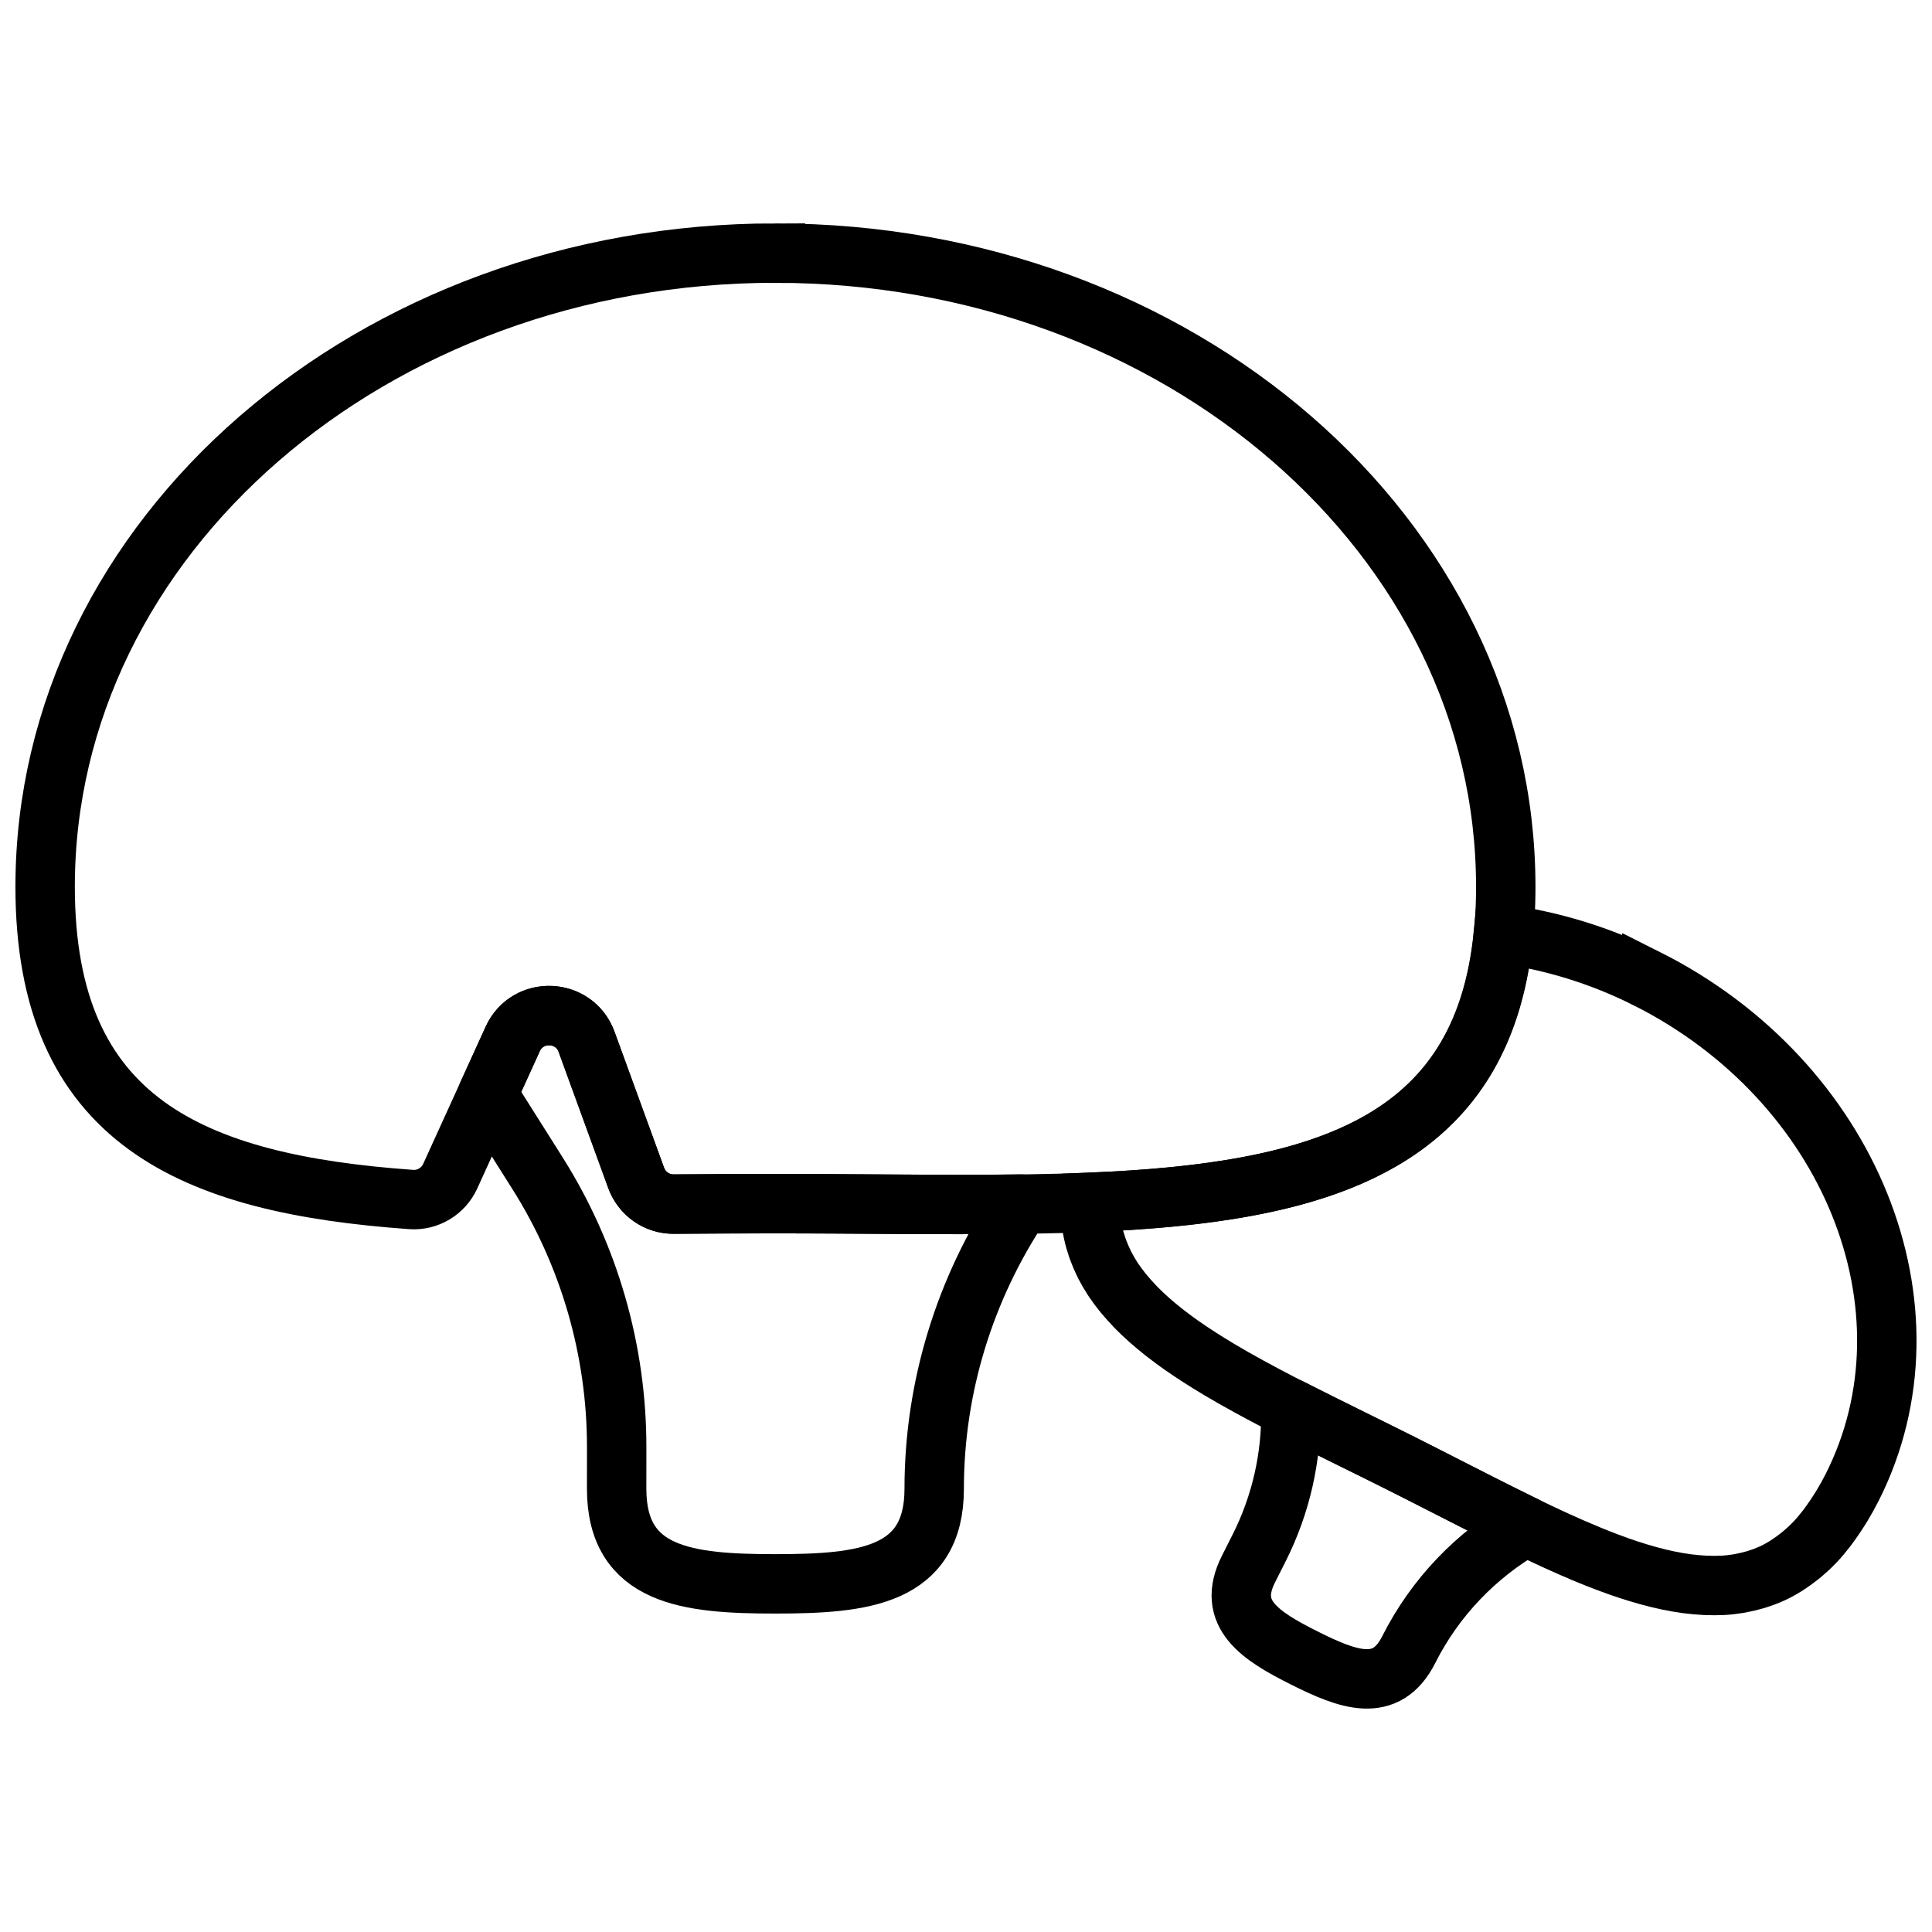 <?xml version="1.0" encoding="UTF-8"?>
<!-- Uploaded to: SVG Repo, www.svgrepo.com, Generator: SVG Repo Mixer Tools -->
<svg width="800px" height="800px" version="1.1" viewBox="144 144 512 512" xmlns="http://www.w3.org/2000/svg">
 <defs>
  <clipPath id="b">
   <path d="m148.09 148.09h503.81v503.81h-503.81z"/>
  </clipPath>
  <clipPath id="a">
   <path d="m210 168h441.9v483.9h-441.9z"/>
  </clipPath>
 </defs>
 <g clip-path="url(#b)">
  <path transform="matrix(7.872 0 0 7.872 148.09 203.2)" d="m25.586 1c-13.578 0-24.586 9.551-24.586 21.333 0 7.906 4.96 10.003 12.324 10.528 0.557 0.04 1.082-0.278 1.313-0.785l2.104-4.62c0.498-1.094 2.075-1.032 2.486 0.097l1.669 4.58c0.194 0.533 0.696 0.887 1.265 0.883 1.121-0.007 2.262-0.015 3.425-0.015 13.579 0 24.586 1.115 24.586-10.667 0-11.782-11.007-21.333-24.586-21.333z" fill="none" stroke="#000000" stroke-miterlimit="10" stroke-width="2"/>
 </g>
 <path transform="matrix(7.872 0 0 7.872 148.09 203.2)" d="m27.55 33.007c-0.648-0.004-1.302-0.007-1.964-0.007-1.163 0-2.305 0.008-3.424 0.015-0.426 0.003-0.815-0.195-1.065-0.52-0.083-0.108-0.151-0.23-0.2-0.363l-1.669-4.58c-0.411-1.129-1.988-1.19-2.486-0.097l-0.576 1.265-0.174 0.382-0.097 0.212 1.678 2.658c1.743 2.761 2.668 5.958 2.668 9.222l-9.93e-4 1.406c0 2.946 2.393 3.2 5.345 3.2 2.952 0 5.345-0.254 5.345-3.2 0-3.429 1.034-6.757 2.923-9.585h-0.005c-1.994 0.027-4.106 0.004-6.298-0.008z" fill="none" stroke="#000000" stroke-linejoin="round" stroke-miterlimit="10" stroke-width="2"/>
 <path transform="matrix(7.872 0 0 7.872 148.09 203.2)" d="m50.758 43.817c-0.457-0.222-0.925-0.456-1.401-0.697-0.246-0.125-0.502-0.255-0.753-0.383-0.084-0.043-0.166-0.084-0.251-0.128-0.547-0.28-1.105-0.564-1.675-0.851-0.57-0.286-1.132-0.563-1.683-0.835-0.711-0.351-1.397-0.692-2.06-1.03 0.035 1.622-0.329 3.235-1.064 4.695l-0.362 0.717c-0.758 1.504 0.385 2.24 1.875 2.988 1.491 0.748 2.764 1.225 3.522-0.279 0.882-1.751 2.261-3.187 3.942-4.152l-0.003-9.92e-4c-0.028-0.014-0.058-0.03-0.087-0.044z" fill="none" stroke="#000000" stroke-linejoin="round" stroke-miterlimit="10" stroke-width="2"/>
 <g clip-path="url(#a)">
  <path transform="matrix(7.872 0 0 7.872 148.09 203.2)" d="m54.912 25.423c-1.571-0.789-3.202-1.273-4.822-1.501-0.693 7.118-6.175 8.714-13.895 9.032-0.003 0.125-0.004 0.249 0.003 0.37 0.002 0.044 0.003 0.089 0.007 0.132 0.015 0.178 0.038 0.352 0.074 0.522 9.92e-4 0.007 0.004 0.014 0.005 0.02 0.035 0.162 0.082 0.32 0.135 0.476 0.014 0.04 0.029 0.079 0.044 0.119 0.049 0.132 0.105 0.261 0.167 0.389 0.015 0.03 0.028 0.061 0.044 0.092 0.081 0.158 0.171 0.314 0.271 0.466 0.002 0.002 0.004 0.005 0.005 0.008 0.097 0.147 0.205 0.29 0.318 0.431 0.024 0.03 0.048 0.059 0.073 0.088 0.105 0.126 0.215 0.249 0.332 0.372 0.017 0.018 0.034 0.037 0.052 0.055 0.279 0.285 0.593 0.561 0.934 0.83 0.024 0.019 0.049 0.038 0.073 0.057 0.164 0.127 0.334 0.253 0.511 0.378 0.006 0.004 0.012 0.009 0.019 0.013 0.387 0.271 0.803 0.537 1.243 0.8 0.005 0.003 0.009 0.006 0.014 0.009l0.002 9.92e-4c1.313 0.782 2.841 1.538 4.471 2.343 0.551 0.272 1.113 0.549 1.683 0.835 0.57 0.286 1.128 0.571 1.675 0.851 1.619 0.827 3.139 1.6 4.55 2.185l9.92e-4 9.92e-4c0.005 0.002 0.01 0.004 0.016 0.006 0.474 0.196 0.936 0.371 1.385 0.519 0.007 0.002 0.014 0.004 0.022 0.007 0.206 0.068 0.409 0.129 0.609 0.184 0.03 0.008 0.06 0.017 0.09 0.025 0.42 0.114 0.829 0.2 1.225 0.254 0.025 0.003 0.05 0.005 0.075 0.009 0.168 0.021 0.334 0.036 0.497 0.045 0.038 0.002 0.076 0.004 0.115 0.006 0.181 0.007 0.361 0.007 0.537-0.002h0.009c0.182-0.01 0.361-0.031 0.537-0.06 0.034-0.006 0.067-0.013 0.1-0.02 0.139-0.026 0.277-0.059 0.412-0.098 0.04-0.012 0.081-0.023 0.121-0.036 0.157-0.05 0.312-0.107 0.463-0.176 0.007-0.003 0.013-0.005 0.02-0.008 0.158-0.072 0.313-0.158 0.464-0.252 0.037-0.023 0.074-0.049 0.111-0.073 0.115-0.076 0.229-0.159 0.341-0.248 0.04-0.032 0.08-0.064 0.12-0.097 0.137-0.116 0.271-0.241 0.402-0.379 0.005-0.006 0.011-0.01 0.017-0.016 0.136-0.144 0.267-0.303 0.397-0.471 0.036-0.048 0.072-0.098 0.108-0.148 0.096-0.131 0.189-0.269 0.281-0.414 0.036-0.057 0.072-0.112 0.108-0.171 0.121-0.201 0.239-0.41 0.354-0.637 3.032-6.017-0.069-13.681-6.925-17.124z" fill="none" stroke="#000000" stroke-miterlimit="10" stroke-width="2"/>
 </g>
</svg>